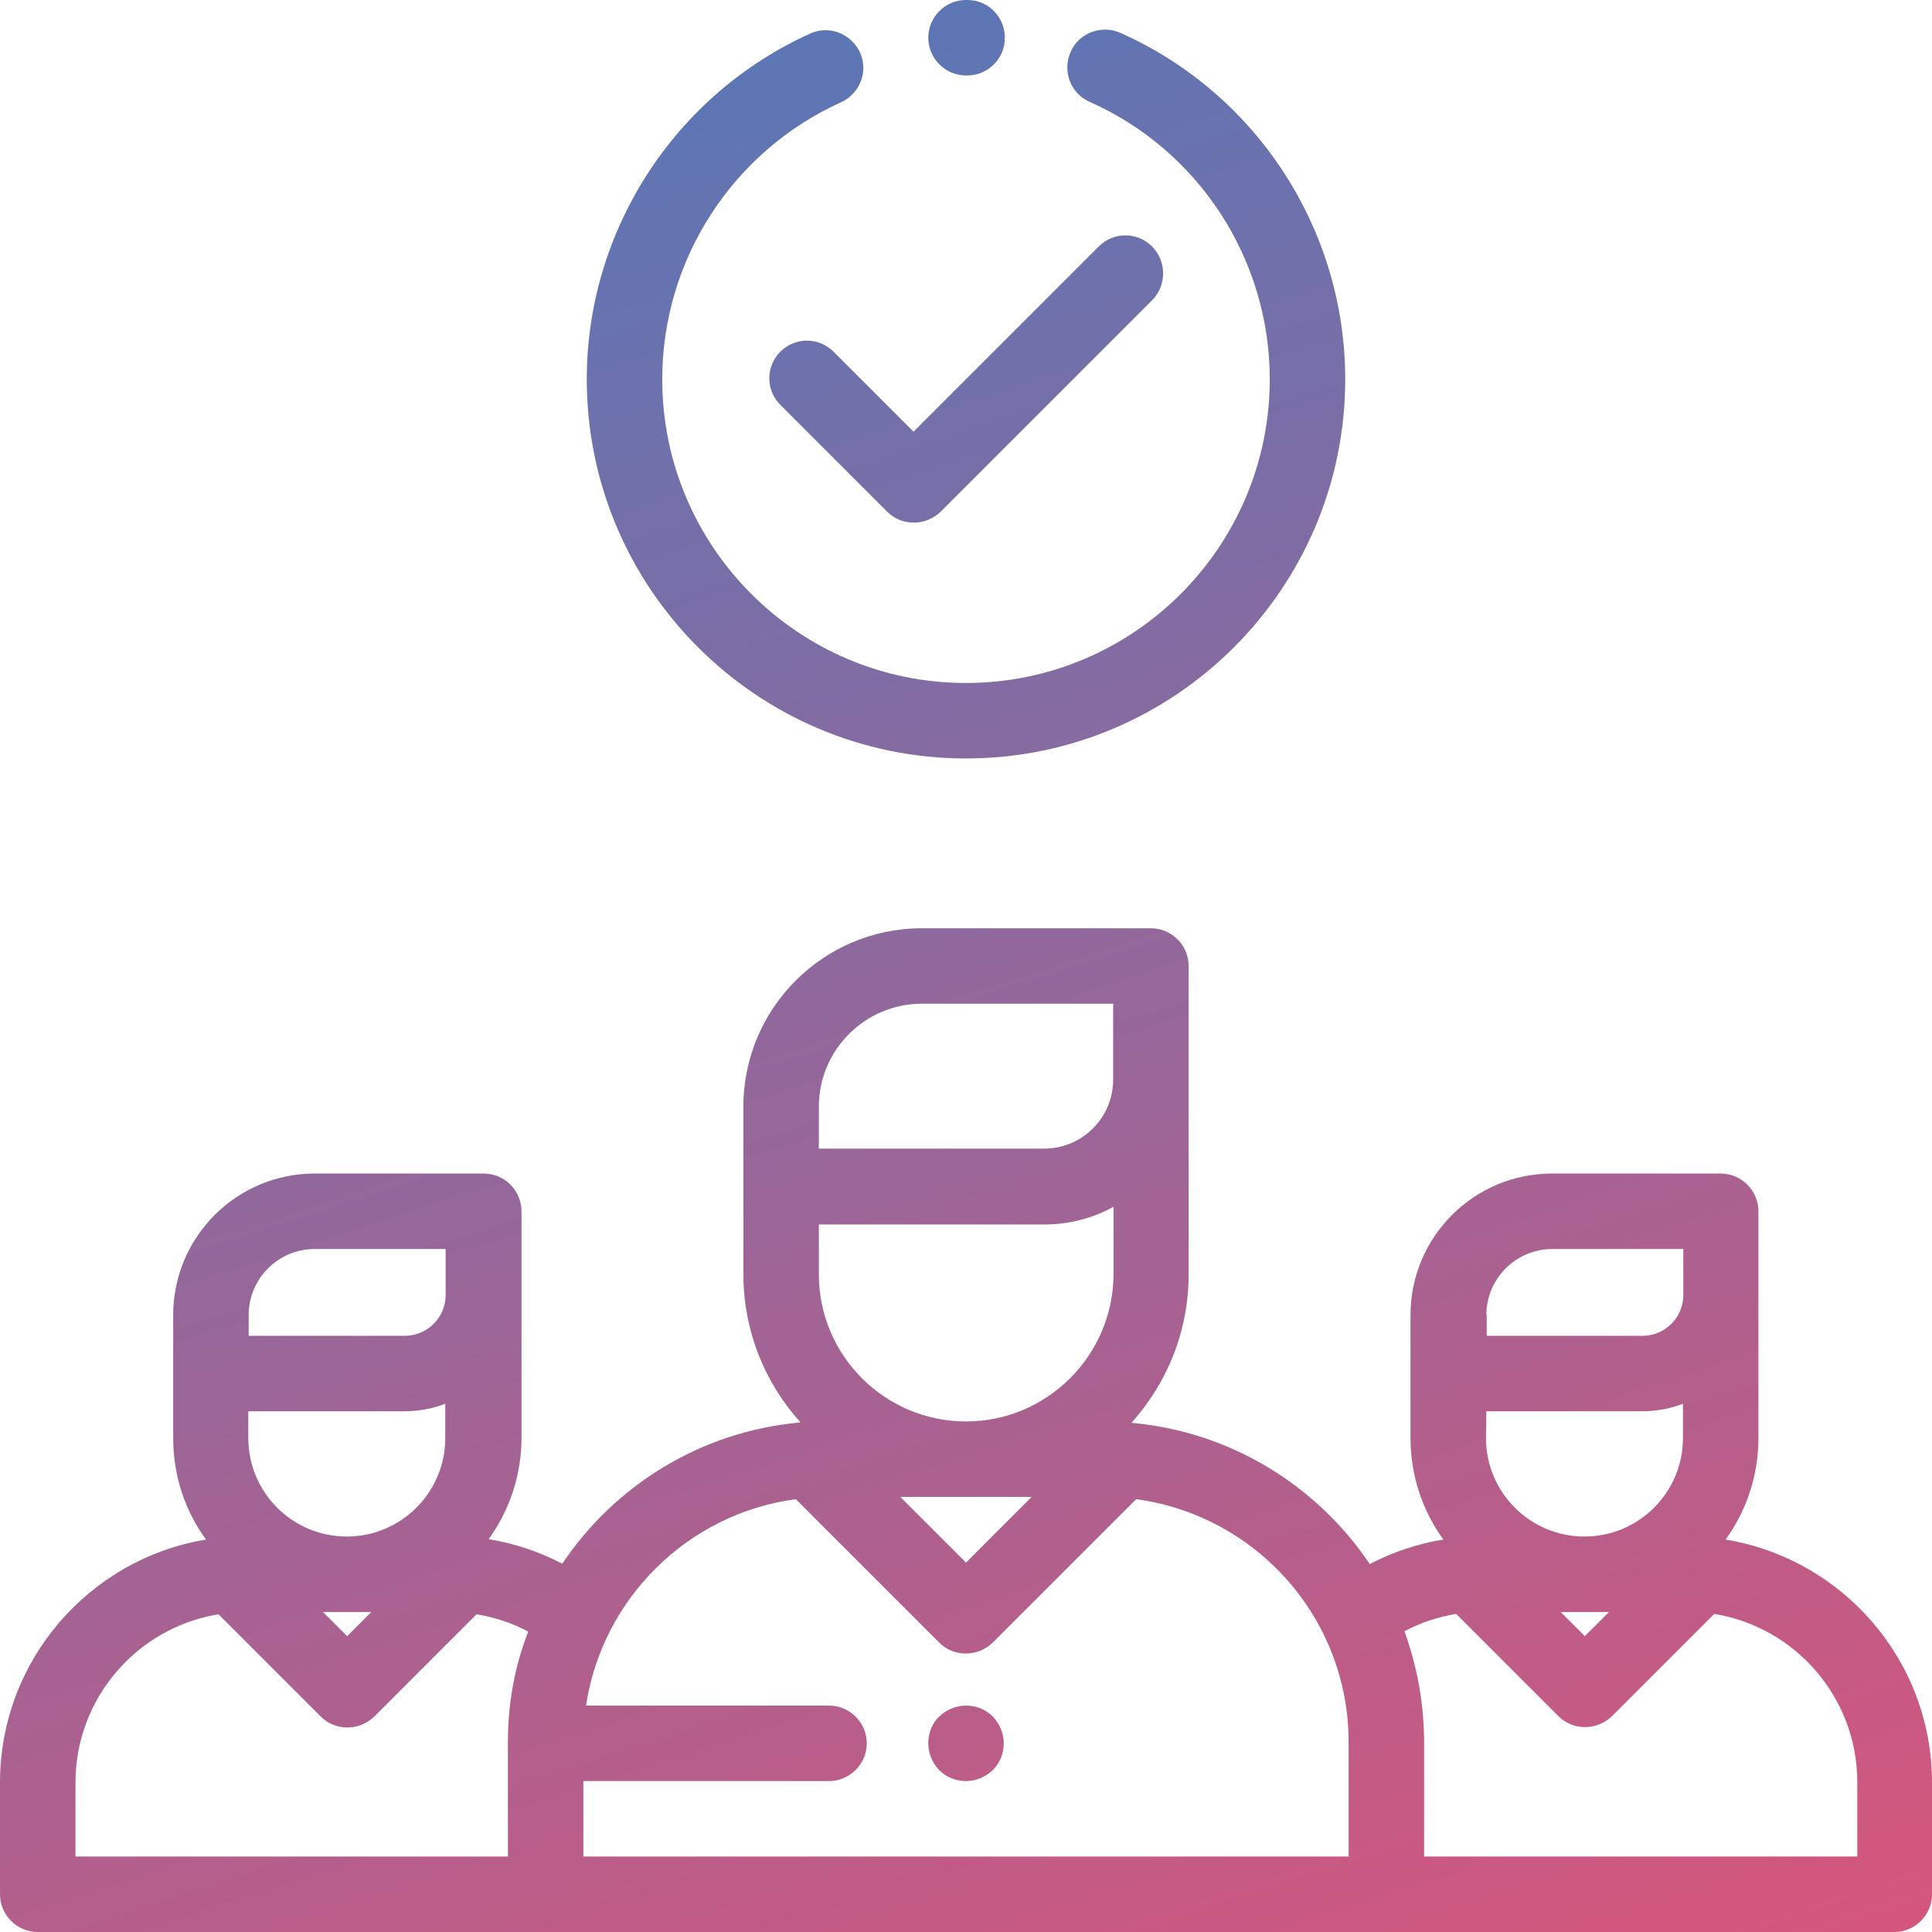 <?xml version="1.0" encoding="utf-8"?>
<!-- Generator: Adobe Illustrator 23.0.3, SVG Export Plug-In . SVG Version: 6.00 Build 0)  -->
<svg version="1.1" id="Capa_1" xmlns="http://www.w3.org/2000/svg" xmlns:xlink="http://www.w3.org/1999/xlink" x="0px" y="0px" viewBox="0 0 512 512" style="enable-background:new 0 0 512 512;" xml:space="preserve">
    <style type="text/css">
        .st0 {
            fill: url(#SVGID_1_);
        }

    </style>
    <g>
        <g>
            <linearGradient id="SVGID_1_" gradientUnits="userSpaceOnUse" x1="355.682" y1="562.791" x2="156.318" y2="-50.791">
                <stop offset="0" style="stop-color:#D6567C" />
                <stop offset="1" style="stop-color:#4C7ABC" />
            </linearGradient>
            <path class="st0" d="M457.3,408c5.5-7.6,8.7-16.9,8.7-26.9V321c0-5.5-4.5-10-10-10h-44.7c-20.7,0-37.5,16.8-37.5,37.5v32.6
			c0,10,3.2,19.3,8.7,26.9c-6.8,1.1-13.4,3.3-19.5,6.5c-13.9-20.7-36.7-35-62.8-37.4c-0.1,0-0.2,0-0.3-0.1
			c9.4-10.5,15.1-24.2,15.1-39.3V256c0-5.5-4.5-10-10-10h-60.7c-26.1,0-47.3,21.2-47.3,47.3v44.3c0,15.1,5.7,28.9,15.1,39.3
			c-0.1,0-0.2,0-0.3,0.1c-26.2,2.4-48.9,16.7-62.8,37.4c-6.1-3.2-12.7-5.4-19.5-6.5c5.5-7.6,8.7-16.9,8.7-26.9V321
			c0-5.5-4.5-10-10-10H83.4c-20.7,0-37.5,16.8-37.5,37.5v32.6c0,10.1,3.2,19.4,8.7,26.9C23.7,413.1,0,440,0,472.4V502
			c0,5.5,4.5,10,10,10h492c5.5,0,10-4.5,10-10v-29.6C512,440,488.3,413.1,457.3,408z M65.9,348.5c0-9.6,7.8-17.5,17.5-17.5h34.7
			v12.2c0,6-4.9,10.8-10.8,10.8H65.9V348.5z M65.9,374h41.3c3.8,0,7.5-0.7,10.8-2v9.1c0,14.4-11.7,26.1-26.1,26.1
			s-26.1-11.7-26.1-26.1V374z M98.4,427.2l-6.4,6.4l-6.4-6.4H98.4z M134.6,461.7V492H20v-19.6c0-22.4,16.4-41.1,37.9-44.6l27.1,27.1
			c1.9,1.9,4.4,2.9,7.1,2.9s5.2-1.1,7.1-2.9l27.1-27.1c4.8,0.8,9.4,2.3,13.7,4.6C136.4,441.5,134.6,451.4,134.6,461.7z M256,376.7
			c-21.5,0-39-17.5-39-39v-13.2h59.8c6.6,0,12.9-1.7,18.3-4.7v17.9C295,359.2,277.5,376.7,256,376.7z M273.4,396.7L256,414.1
			l-17.4-17.4H273.4z M217,293.3L217,293.3c0-15.1,12.3-27.3,27.3-27.3H295v20.1c0,10.1-8.2,18.3-18.3,18.3H217L217,293.3L217,293.3
			z M357.4,492H338H174h-19.4v-20h65.1c5.5,0,10-4.5,10-10s-4.5-10-10-10h-64.4c4.3-28.4,27-50.9,55.6-54.7l38,38
			c2,2,4.5,2.9,7.1,2.9c2.6,0,5.1-1,7.1-2.9l38-38c31.8,4.3,56.3,31.5,56.3,64.4L357.4,492L357.4,492z M393.9,348.5
			c0-9.6,7.8-17.5,17.5-17.5h34.7v12.2c0,6-4.9,10.8-10.8,10.8h-41.3V348.5z M393.9,374h41.3c3.8,0,7.5-0.7,10.8-2v9.1
			c0,14.4-11.7,26.1-26.1,26.1s-26.1-11.7-26.1-26.1L393.9,374L393.9,374z M426.4,427.2l-6.4,6.4l-6.4-6.4H426.4z M377.4,492v-30.3
			c0-10.3-1.9-20.2-5.2-29.4c4.3-2.3,8.9-3.8,13.7-4.6l27.1,27.1c1.9,1.9,4.4,2.9,7.1,2.9s5.2-1.1,7.1-2.9l27.1-27.1
			c21.5,3.5,37.9,22.2,37.9,44.6V492H377.4z" />
        </g>
    </g>
    <g>
        <g>
            <path class="st0" d="M305.3,65.3c-3.9-3.9-10.2-3.9-14.1,0l-49.1,49.1l-21.2-21.2c-3.9-3.9-10.2-3.9-14.1,0
			c-3.9,3.9-3.9,10.2,0,14.1l28.3,28.3c1.9,1.9,4.4,2.9,7.1,2.9s5.2-1.1,7.1-2.9l56.1-56.1C309.2,75.6,309.2,69.2,305.3,65.3z" />
        </g>
    </g>
    <g>
        <g>
            <path class="st0" d="M296.9,8.7c-5-2.2-11,0-13.2,5.1s0,11,5.1,13.2c29,12.9,47.7,41.8,47.7,73.5c0,44.4-36.1,80.5-80.5,80.5
			s-80.5-36.1-80.5-80.5c0-31.6,18.6-60.4,47.4-73.4c5-2.3,7.3-8.2,5-13.2c-2.3-5-8.2-7.3-13.2-5c-35.9,16.2-59.2,52.2-59.2,91.6
			c0,55.4,45.1,100.5,100.5,100.5s100.5-45.1,100.5-100.5C356.5,60.9,333.1,24.8,296.9,8.7z" />
        </g>
    </g>
    <g>
        <g>
            <path class="st0" d="M256.4,0H256c-5.5,0-10,4.5-10,10s4.5,10,10,10h0.3c0,0,0,0,0,0c5.5,0,10-4.4,10-10
			C266.3,4.5,261.9,0,256.4,0z" />
        </g>
    </g>
    <g>
        <g>
            <path class="st0" d="M263.1,454.9c-1.9-1.9-4.4-2.9-7.1-2.9s-5.2,1.1-7.1,2.9s-2.9,4.4-2.9,7.1s1.1,5.2,2.9,7.1
			c1.9,1.9,4.4,2.9,7.1,2.9s5.2-1.1,7.1-2.9c1.9-1.9,2.9-4.4,2.9-7.1S264.9,456.8,263.1,454.9z" />
        </g>
    </g>
</svg>
